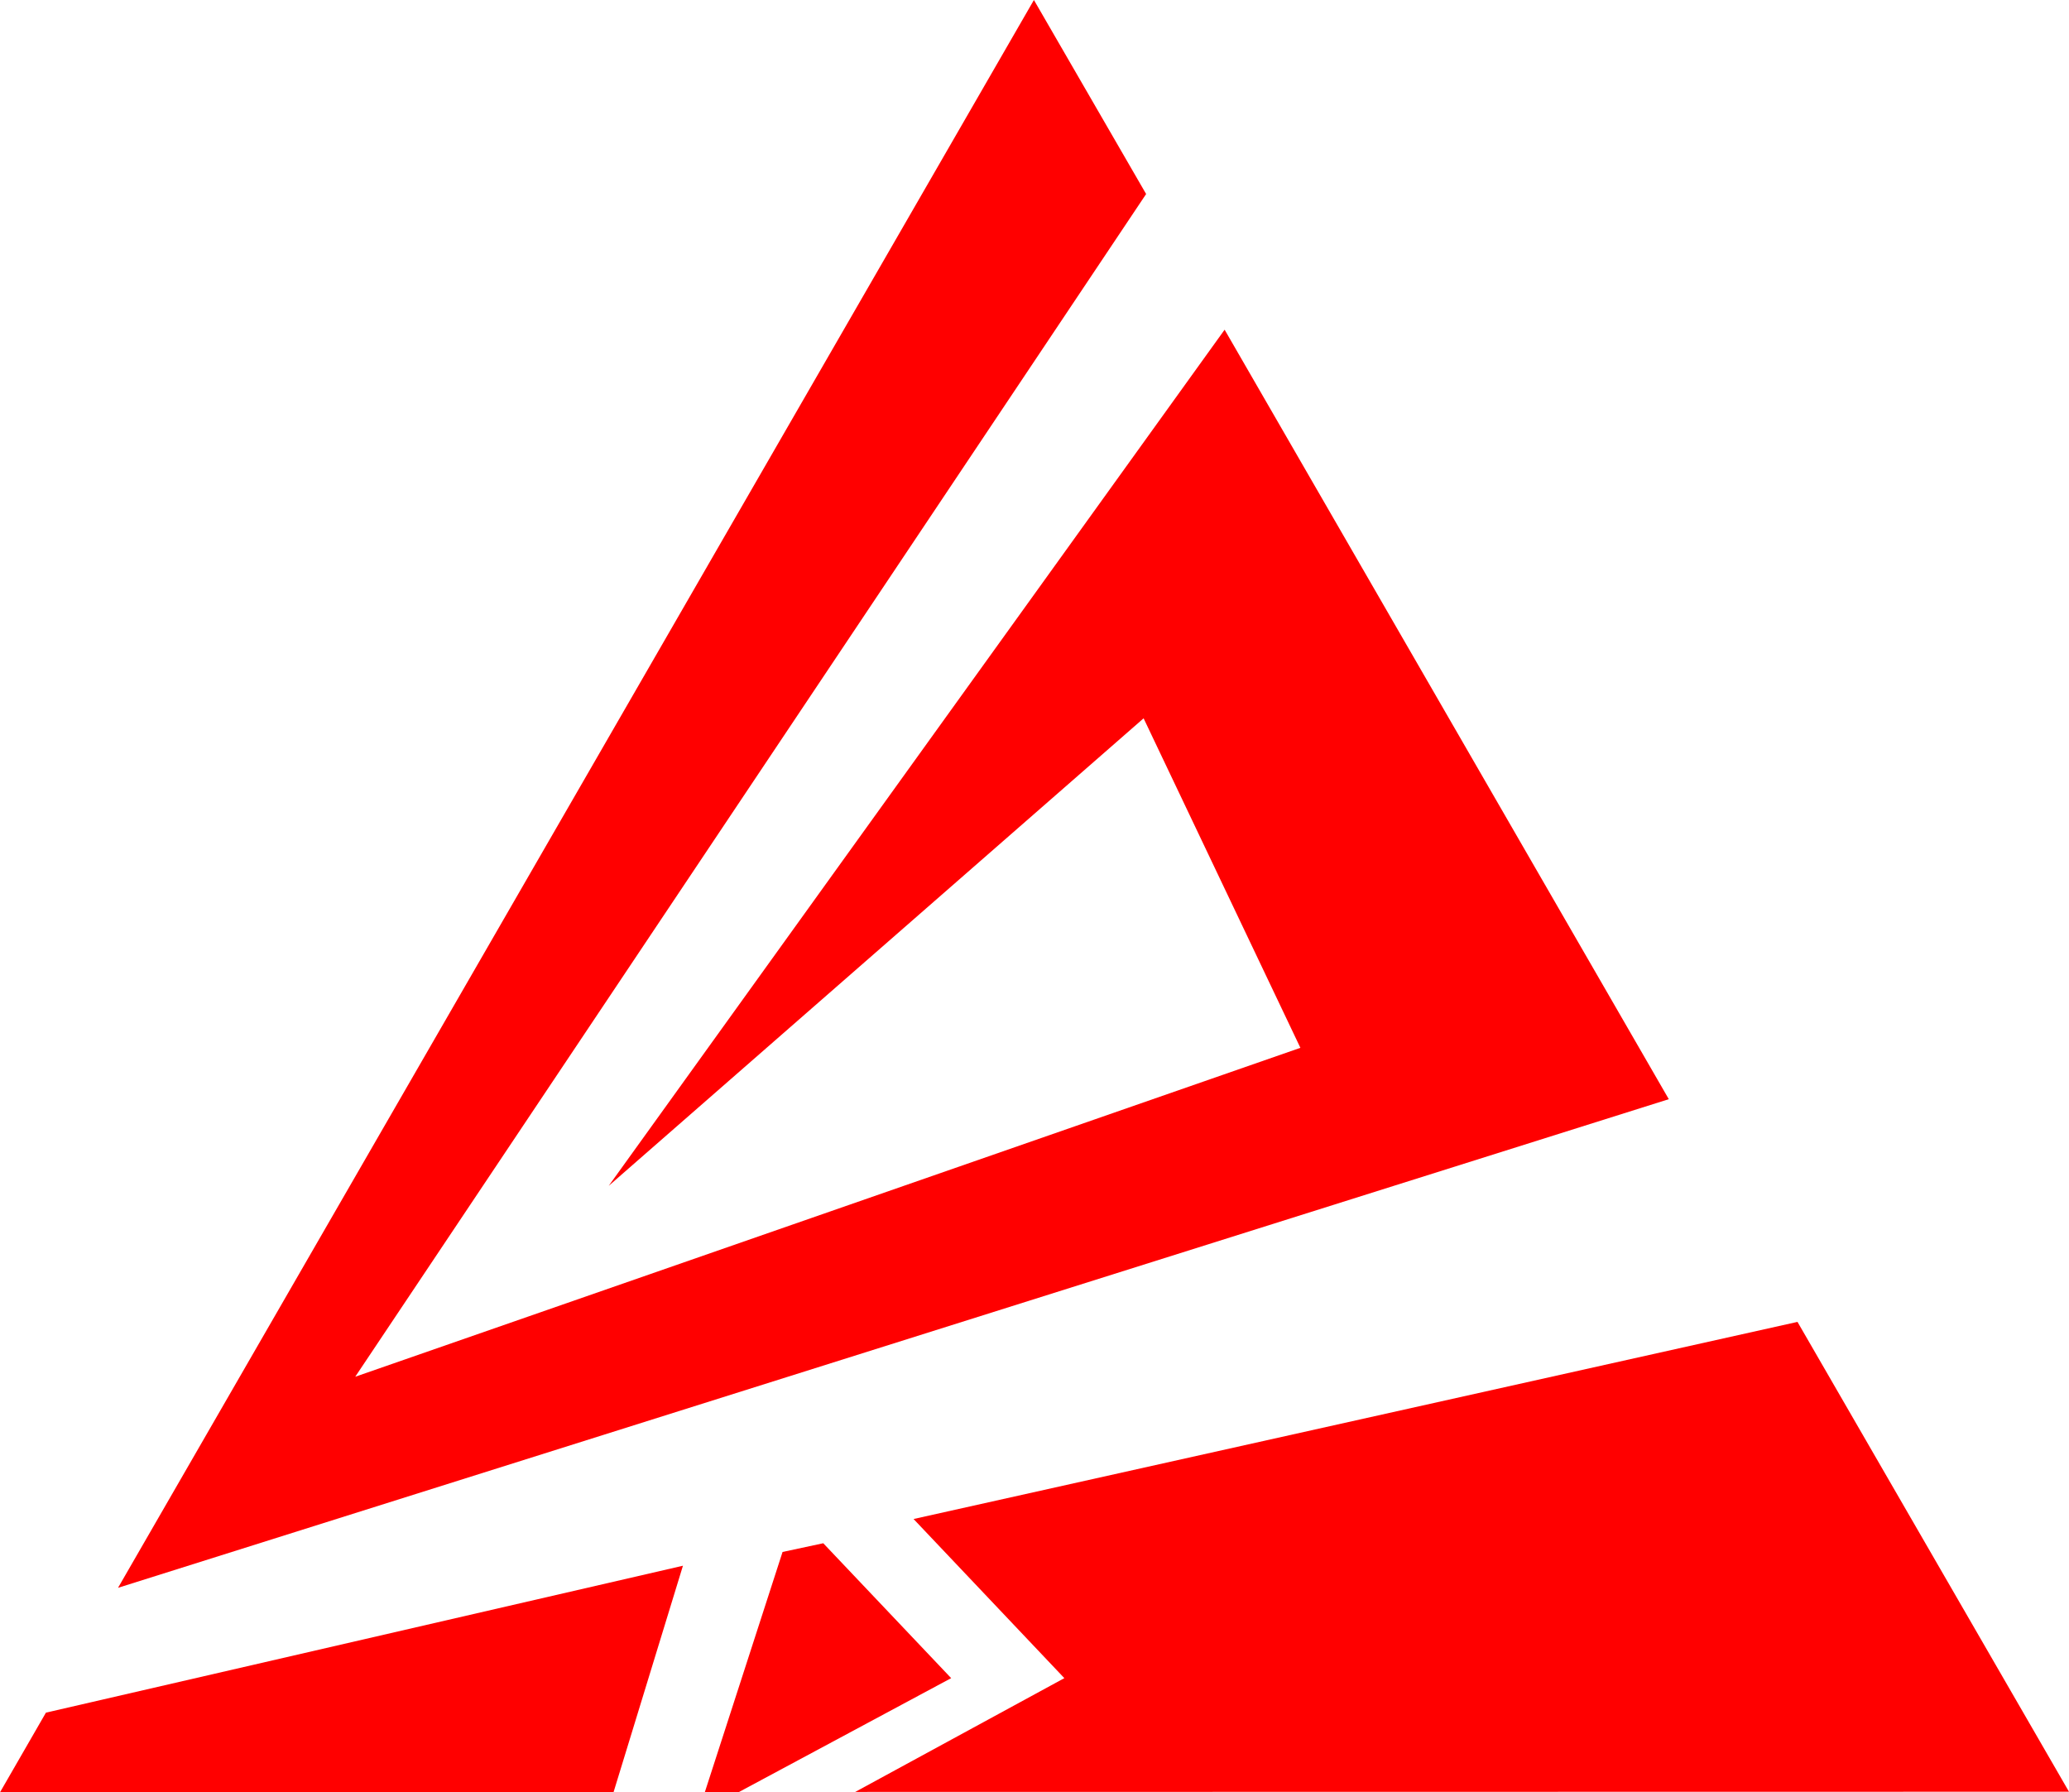 <?xml version="1.0" encoding="UTF-8"?>
<svg id="Layer_2" xmlns="http://www.w3.org/2000/svg" version="1.1" viewBox="0 0 1067.6 924.7">
  <!-- Generator: Adobe Illustrator 29.1.0, SVG Export Plug-In . SVG Version: 2.1.0 Build 142)  -->
  <defs>
    <style>
      .st0 {
        fill: red;
      }
    </style>
  </defs>
  <g id="Layer_1-2">
    <g>
      <polygon class="st0" points="0 924.7 316.6 924.6 352.4 807.8 23.7 883.6 0 924.7"/>
      <polygon class="st0" points="927.5 682 471.4 783.7 549.2 865.8 441.3 924.5 1067.6 924.4 927.5 682"/>
      <polygon class="st0" points="424.8 796.2 403.8 800.7 363.7 924.6 381.2 924.6 490.8 865.8 424.8 796.2"/>
      <polygon class="st0" points="631.9 170.1 314.1 611.8 590.1 370.6 671 540.6 183.3 710.3 183.3 710.3 591.4 100.1 533.5 0 60.9 819.2 861.1 567.1 631.9 170.1"/>
    </g>
  </g>
</svg>
